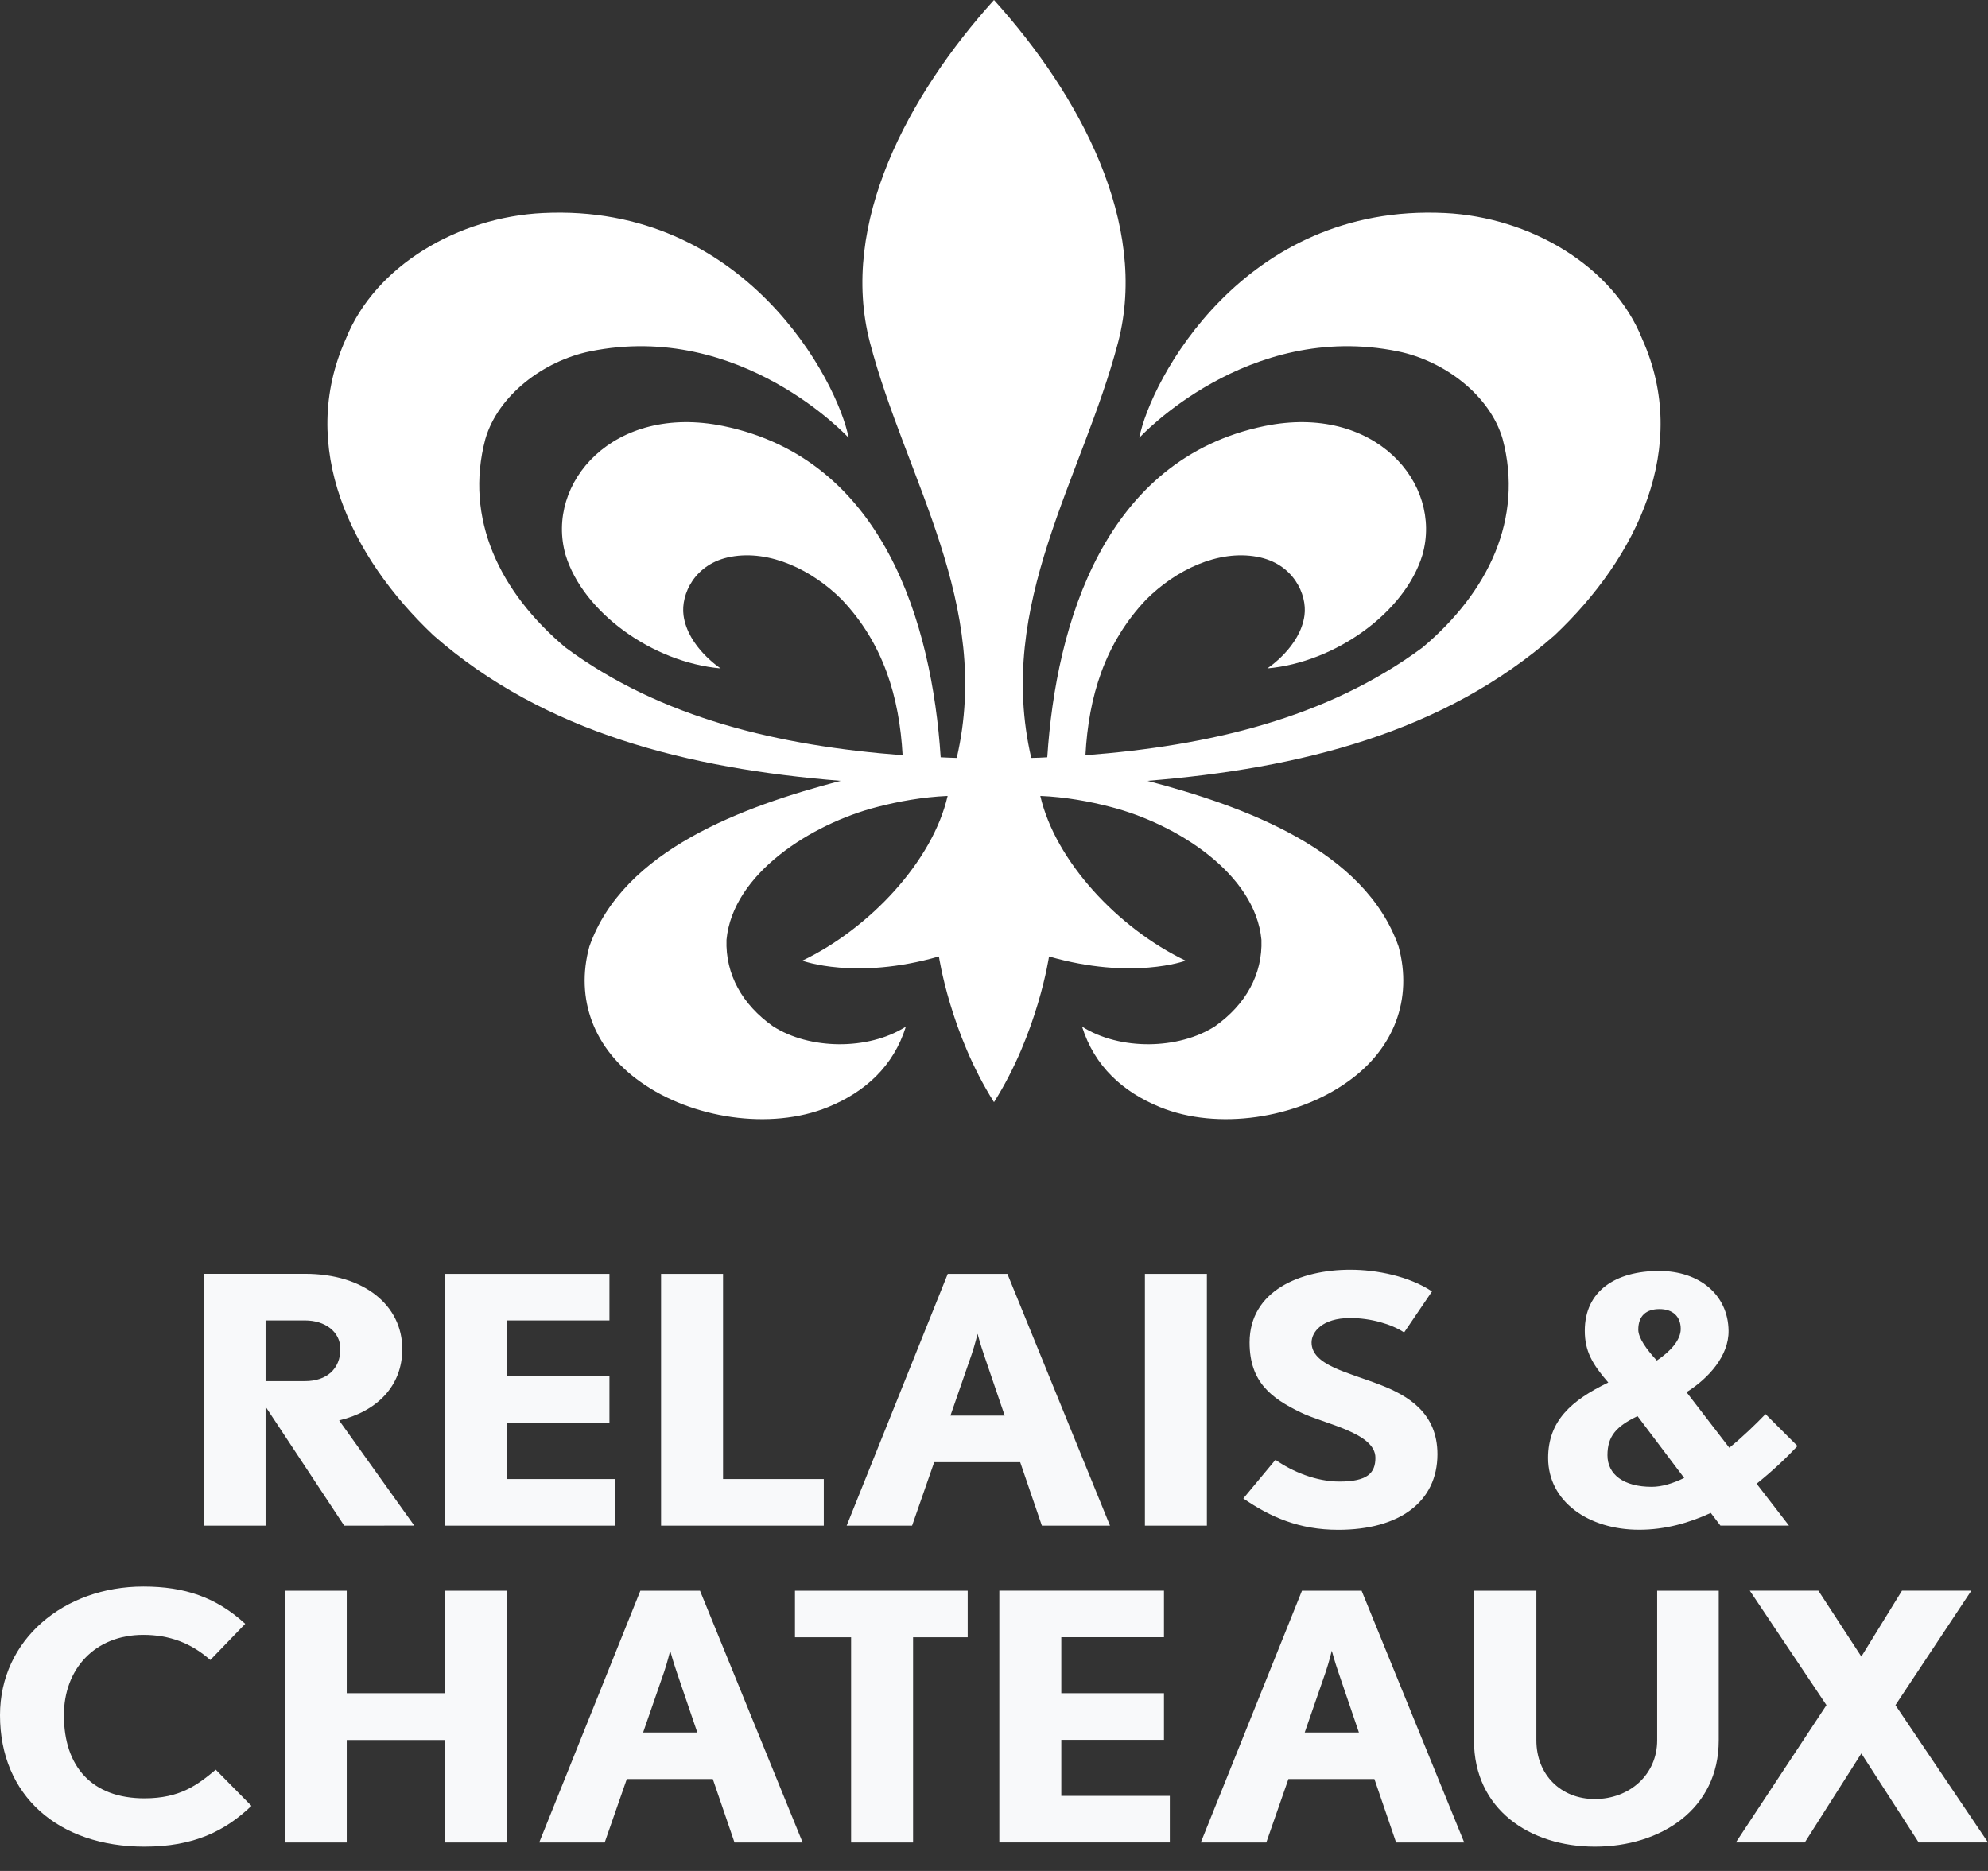 <svg width="34" height="32" viewBox="0 0 34 32" fill="none" xmlns="http://www.w3.org/2000/svg">
<rect x="0" y="0" width="34" height="32" fill="#333333" stroke="none"/>
<path d="M14.376 13.355C12.704 13.794 10.66 14.538 10.08 16.188C9.834 17.085 10.156 17.944 10.958 18.507C11.827 19.127 13.174 19.339 14.162 18.935C14.794 18.677 15.28 18.239 15.493 17.559C14.844 17.971 13.84 17.953 13.219 17.552C12.694 17.181 12.405 16.665 12.425 16.074C12.532 14.939 13.883 14.09 14.997 13.803C15.361 13.708 15.779 13.632 16.207 13.613C15.951 14.729 14.876 15.877 13.722 16.431C13.722 16.431 14.633 16.77 16.058 16.359C16.058 16.359 16.249 17.664 17 18.851C17.75 17.665 17.941 16.359 17.941 16.359C19.367 16.769 20.277 16.431 20.277 16.431C19.123 15.877 18.049 14.729 17.792 13.613C18.22 13.631 18.638 13.707 19.002 13.803C20.117 14.091 21.467 14.939 21.574 16.074C21.595 16.665 21.305 17.181 20.781 17.552C20.159 17.953 19.157 17.971 18.506 17.559C18.719 18.239 19.205 18.676 19.838 18.935C20.826 19.339 22.172 19.127 23.041 18.507C23.844 17.944 24.165 17.086 23.919 16.188C23.34 14.538 21.295 13.794 19.623 13.355H19.625C22.227 13.145 24.691 12.532 26.588 10.865C28.002 9.53 28.913 7.641 28.087 5.8C27.584 4.541 26.161 3.715 24.713 3.644C21.254 3.476 19.67 6.524 19.485 7.488C19.485 7.488 21.328 5.481 23.91 6.01C24.706 6.173 25.482 6.762 25.699 7.508C26.062 8.872 25.452 10.131 24.327 11.076C22.687 12.288 20.675 12.755 18.564 12.917C18.617 11.916 18.895 11 19.602 10.255C20.107 9.75 20.831 9.399 21.5 9.523C22.119 9.636 22.358 10.166 22.31 10.524C22.237 11.069 21.674 11.432 21.674 11.432C22.838 11.329 24.027 10.476 24.327 9.492C24.679 8.264 23.511 6.9 21.627 7.287C18.889 7.851 18.061 10.662 17.911 12.952C17.818 12.958 17.726 12.962 17.637 12.963C17.027 10.33 18.511 8.185 19.122 5.857C19.653 3.827 18.468 1.627 17 0C15.532 1.627 14.348 3.827 14.878 5.857C15.487 8.186 16.973 10.33 16.363 12.963C16.274 12.961 16.182 12.957 16.088 12.952C15.939 10.662 15.111 7.851 12.372 7.287C10.489 6.9 9.321 8.264 9.673 9.492C9.973 10.475 11.161 11.329 12.325 11.432C12.325 11.432 11.763 11.069 11.69 10.524C11.642 10.166 11.88 9.636 12.499 9.523C13.168 9.399 13.893 9.75 14.397 10.255C15.105 11 15.382 11.917 15.437 12.917C13.325 12.755 11.313 12.288 9.673 11.076C8.548 10.131 7.938 8.872 8.301 7.508C8.518 6.762 9.294 6.173 10.09 6.01C12.672 5.481 14.514 7.488 14.514 7.488C14.329 6.524 12.745 3.476 9.287 3.644C7.839 3.714 6.416 4.541 5.913 5.8C5.087 7.641 5.999 9.53 7.412 10.865C9.309 12.532 11.773 13.145 14.376 13.355Z" fill="white"/>
<path d="M28.019 22.742C28.019 22.883 28.157 23.076 28.336 23.27C28.573 23.112 28.745 22.918 28.745 22.73C28.745 22.514 28.606 22.39 28.382 22.39C28.157 22.39 28.019 22.502 28.019 22.742ZM28.804 25.278L28.006 24.221C27.637 24.398 27.492 24.567 27.492 24.89C27.492 25.219 27.769 25.43 28.25 25.43C28.421 25.43 28.612 25.372 28.804 25.278ZM30.043 25.377L30.596 26.093H29.424L29.259 25.876C28.89 26.046 28.482 26.164 28.034 26.164C27.169 26.164 26.477 25.683 26.477 24.937C26.477 24.303 26.873 23.951 27.506 23.646C27.229 23.328 27.104 23.106 27.104 22.76C27.104 22.079 27.632 21.738 28.376 21.738C29.068 21.738 29.556 22.149 29.563 22.76C29.57 23.188 29.22 23.576 28.844 23.811L29.576 24.762C29.813 24.568 30.024 24.363 30.195 24.186L30.742 24.732C30.55 24.937 30.313 25.16 30.043 25.377ZM5.218 22.584H4.542V23.622H5.218C5.589 23.622 5.821 23.41 5.821 23.074C5.821 22.773 5.555 22.584 5.218 22.584ZM5.887 26.094L4.542 24.059V26.094H3.482V21.787H5.218C6.232 21.787 6.88 22.33 6.88 23.073C6.88 23.716 6.437 24.141 5.8 24.294L7.085 26.093L5.887 26.094ZM11.306 26.094V21.788H12.366V25.297H14.089V26.094H11.306ZM16.825 23.162C16.772 23.009 16.719 22.814 16.719 22.814C16.719 22.814 16.673 23.002 16.619 23.162L16.255 24.212H17.183L16.825 23.162ZM17.819 26.094L17.448 25.009H15.977L15.599 26.094H14.48L16.209 21.788H17.229L18.984 26.094H17.819ZM19.581 21.788H20.641V26.094H19.581V21.788ZM22.887 26.165C22.218 26.165 21.728 25.947 21.264 25.629L21.814 24.968C22.099 25.169 22.509 25.34 22.907 25.34C23.391 25.34 23.523 25.192 23.523 24.933C23.523 24.502 22.642 24.355 22.238 24.154C21.754 23.918 21.371 23.646 21.371 22.962C21.371 22.077 22.238 21.717 23.093 21.717C23.55 21.717 24.1 21.829 24.491 22.088L24.014 22.79C23.802 22.648 23.444 22.543 23.093 22.543C22.603 22.543 22.431 22.79 22.431 22.961C22.431 23.35 23.048 23.468 23.61 23.687C24.08 23.87 24.584 24.165 24.584 24.873C24.583 25.687 23.934 26.165 22.887 26.165ZM2.471 31.584C1.001 31.584 0 30.716 0 29.336C0 28.044 1.093 27.136 2.451 27.136C3.16 27.136 3.697 27.318 4.194 27.773L3.597 28.392C3.273 28.104 2.901 27.962 2.451 27.962C1.623 27.962 1.093 28.546 1.093 29.336C1.093 30.221 1.577 30.758 2.471 30.758C3.081 30.758 3.379 30.527 3.69 30.268L4.3 30.887C3.849 31.319 3.313 31.584 2.471 31.584ZM11.568 28.581C11.515 28.428 11.462 28.233 11.462 28.233C11.462 28.233 11.416 28.422 11.363 28.581L10.999 29.632H11.926L11.568 28.581ZM12.562 31.513L12.191 30.428H10.72L10.342 31.513H9.222L10.952 27.207H11.972L13.727 31.513H12.562ZM13.596 27.207V28.003H14.556V31.513H15.616V28.003H16.55V27.207H13.596ZM22.883 28.581C22.83 28.428 22.777 28.233 22.777 28.233C22.777 28.233 22.731 28.422 22.678 28.581L22.314 29.632H23.241L22.883 28.581ZM23.877 31.513L23.506 30.428H22.035L21.657 31.513H20.537L22.267 27.207H23.287L25.042 31.513H23.877ZM27.276 31.584C26.163 31.584 25.209 30.946 25.209 29.767V27.207H26.276V29.767C26.276 30.351 26.693 30.77 27.275 30.77C27.871 30.77 28.342 30.351 28.342 29.767V27.207H29.395V29.767C29.395 30.946 28.402 31.584 27.276 31.584ZM32.529 27.206L31.834 28.333L31.099 27.206H29.926L31.237 29.164L29.688 31.512H30.867L31.834 29.99L32.814 31.512H34L32.417 29.164L33.715 27.206H32.529ZM17.091 27.206V31.512H20.007V30.716H18.151V29.758H19.907V28.96H18.151V28.002H19.907V27.206H17.091ZM8.667 25.297V24.34H10.423V23.541H8.667V22.584H10.423V21.788H7.607V26.094H10.522V25.297H8.667ZM7.612 27.207V28.96H5.93V27.207H4.869V31.513H5.93V29.76H7.612V31.513H8.672V27.207H7.612Z" fill="#F8F9FA"/>
</svg>
